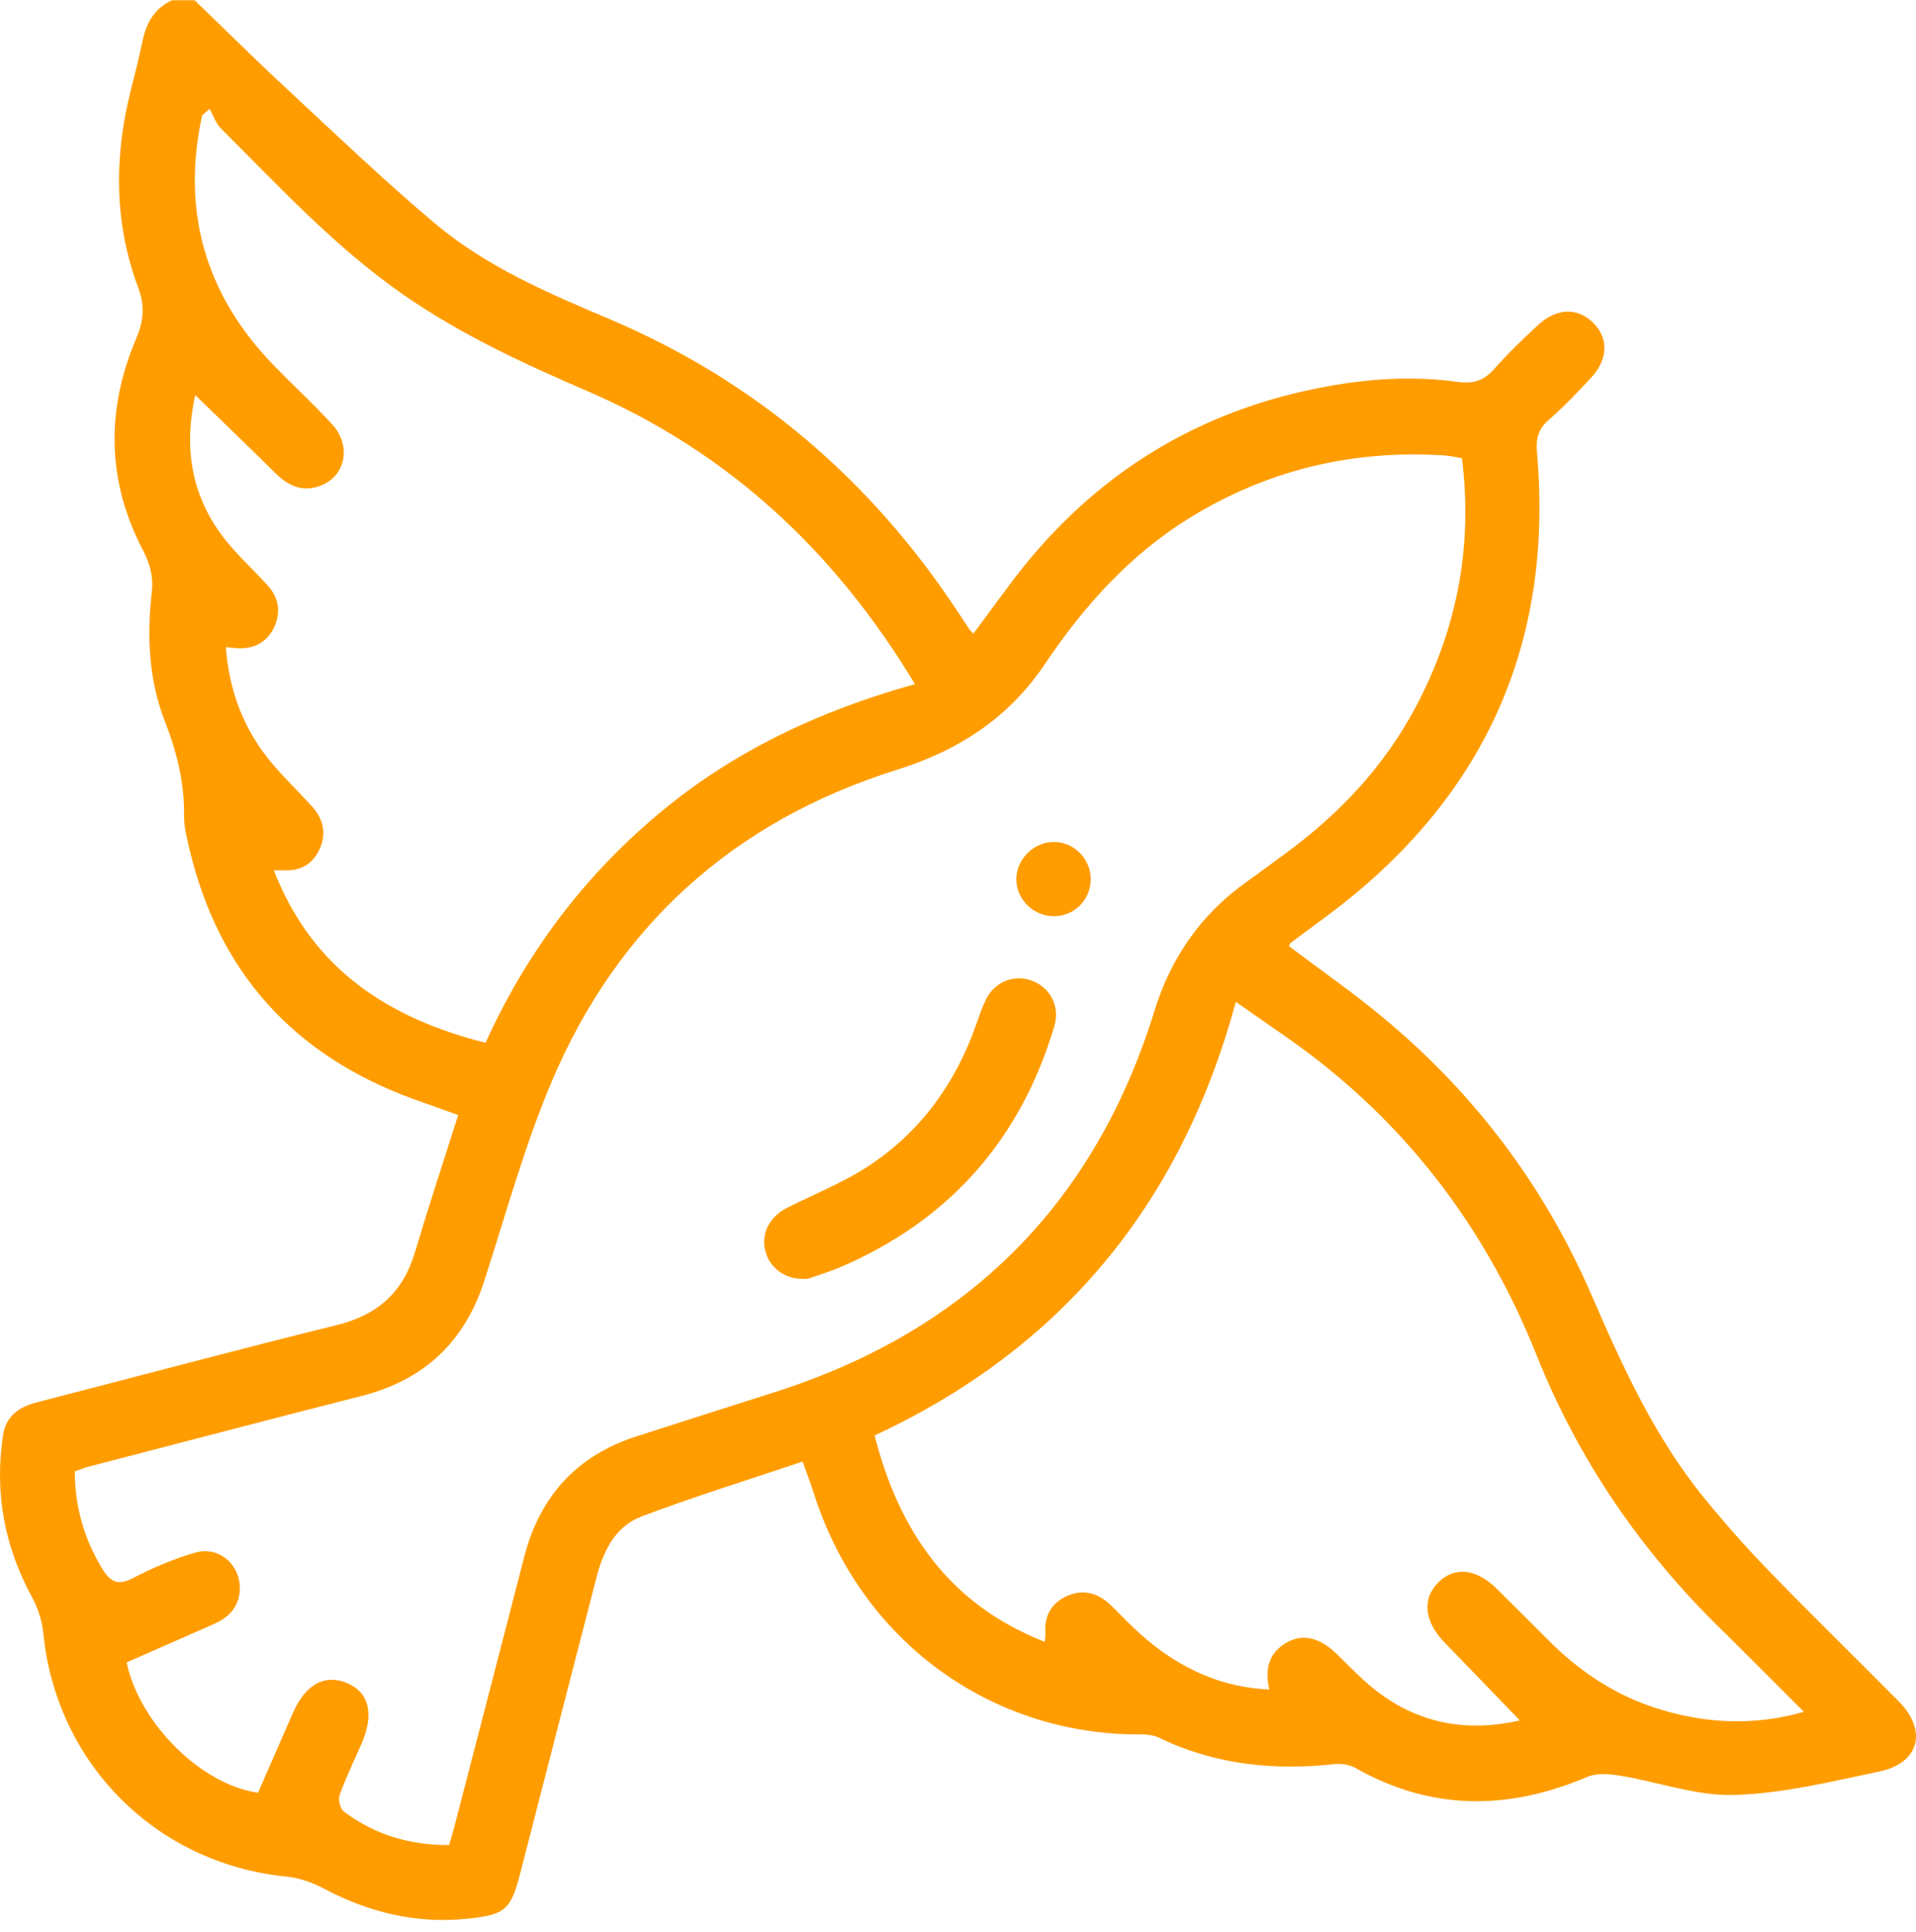 <svg width="118" height="119" viewBox="0 0 118 119" fill="none" xmlns="http://www.w3.org/2000/svg">
    <path d="M11.97 0C13.848 1.808 15.691 3.642 17.604 5.416C20.646 8.241 23.645 11.119 26.818 13.787C29.965 16.43 33.747 18.047 37.502 19.638C46.56 23.472 53.68 29.6 59.061 37.789C59.27 38.111 59.487 38.433 59.696 38.754C59.739 38.815 59.8 38.867 59.948 39.024C60.661 38.068 61.356 37.129 62.052 36.181C66.833 29.679 73.144 25.523 81.081 23.924C83.959 23.341 86.88 23.115 89.8 23.524C90.731 23.654 91.4 23.437 92.026 22.724C92.861 21.776 93.782 20.89 94.712 20.029C95.86 18.96 97.146 18.925 98.111 19.873C99.076 20.82 99.05 22.116 97.99 23.263C97.155 24.167 96.294 25.062 95.373 25.871C94.712 26.445 94.582 27.071 94.66 27.905C95.695 39.78 91.331 49.23 81.811 56.349C81.038 56.923 80.264 57.488 79.49 58.071C79.438 58.114 79.421 58.201 79.386 58.271C81.333 59.748 83.35 61.148 85.228 62.713C90.826 67.364 95.095 73.04 97.998 79.717C99.928 84.168 101.928 88.584 105.04 92.365C106.309 93.913 107.639 95.417 109.03 96.842C111.629 99.52 114.307 102.128 116.932 104.779C118.723 106.587 118.219 108.587 115.741 109.108C112.785 109.726 109.786 110.465 106.796 110.552C104.483 110.621 102.145 109.752 99.806 109.369C99.137 109.256 98.346 109.187 97.755 109.439C92.887 111.508 88.14 111.534 83.463 108.882C83.098 108.674 82.576 108.604 82.15 108.656C78.404 109.056 74.787 108.682 71.354 107.013C71.023 106.857 70.606 106.822 70.232 106.822C61.113 106.874 53.011 101.145 50.099 91.905C49.916 91.322 49.69 90.757 49.429 90.018C46.074 91.148 42.744 92.174 39.484 93.409C37.867 94.026 37.146 95.564 36.728 97.181C35.172 103.206 33.616 109.239 32.069 115.263C31.46 117.628 31.156 117.932 28.757 118.175C25.636 118.497 22.741 117.793 19.977 116.333C19.255 115.95 18.429 115.654 17.621 115.576C9.614 114.776 3.46 108.613 2.669 100.589C2.59 99.824 2.329 99.016 1.956 98.338C0.261 95.217 -0.339 91.922 0.182 88.419C0.356 87.236 1.139 86.663 2.243 86.376C8.423 84.785 14.578 83.133 20.768 81.603C23.254 80.986 24.819 79.595 25.549 77.144C26.384 74.344 27.296 71.58 28.218 68.676C27.288 68.346 26.392 68.024 25.497 67.703C18.09 65.016 13.431 59.87 11.64 52.177C11.492 51.542 11.327 50.89 11.336 50.247C11.362 48.221 10.901 46.335 10.162 44.448C9.162 41.901 9.041 39.198 9.345 36.485C9.458 35.52 9.241 34.721 8.789 33.86C6.572 29.6 6.528 25.228 8.389 20.846C8.849 19.768 8.936 18.847 8.502 17.691C7.024 13.718 7.024 9.641 8.058 5.546C8.31 4.538 8.571 3.538 8.78 2.521C9.006 1.4 9.519 0.522 10.579 0.017H11.962L11.97 0ZM27.662 113.612C27.757 113.272 27.853 112.986 27.931 112.699C29.392 107.083 30.843 101.467 32.295 95.851C33.26 92.131 35.538 89.644 39.206 88.462C42.057 87.541 44.917 86.636 47.769 85.724C59.583 81.942 67.407 74.17 71.084 62.304C72.11 58.975 73.962 56.306 76.796 54.298C77.578 53.741 78.343 53.159 79.125 52.594C82.498 50.134 85.297 47.152 87.245 43.44C89.74 38.676 90.713 33.634 90.035 28.218C89.609 28.149 89.244 28.062 88.87 28.044C83.255 27.705 78.039 28.948 73.24 31.913C69.563 34.19 66.755 37.329 64.373 40.867C62.13 44.214 59.061 46.213 55.21 47.421C45.213 50.56 38.024 57.01 33.955 66.668C32.286 70.624 31.148 74.796 29.826 78.891C28.609 82.655 26.123 84.985 22.306 85.967C16.682 87.401 11.075 88.871 5.459 90.331C5.172 90.409 4.903 90.522 4.607 90.627C4.616 92.817 5.181 94.773 6.285 96.599C6.789 97.425 7.25 97.686 8.197 97.19C9.414 96.555 10.71 96.008 12.022 95.625C13.579 95.182 14.943 96.512 14.752 98.112C14.63 99.103 13.987 99.668 13.135 100.041C11.344 100.824 9.562 101.615 7.798 102.389C8.589 106.153 12.414 109.934 15.891 110.412C16.604 108.787 17.325 107.135 18.047 105.483C18.812 103.745 20.003 103.093 21.35 103.649C22.733 104.223 23.063 105.553 22.272 107.378C21.811 108.439 21.307 109.474 20.916 110.56C20.811 110.838 20.95 111.403 21.176 111.569C23.08 113.012 25.253 113.646 27.679 113.638L27.662 113.612ZM12.022 24.35C11.275 27.731 11.831 30.748 13.996 33.399C14.778 34.347 15.7 35.181 16.517 36.094C17.16 36.816 17.299 37.685 16.917 38.563C16.526 39.45 15.804 39.919 14.822 39.928C14.535 39.928 14.239 39.884 13.909 39.858C14.117 42.623 15.048 45.013 16.795 47.065C17.569 47.969 18.429 48.804 19.229 49.682C19.907 50.429 20.107 51.325 19.707 52.246C19.307 53.176 18.551 53.654 17.508 53.602C17.325 53.602 17.151 53.602 16.864 53.602C19.22 59.67 23.88 62.704 29.904 64.225C32.399 58.723 35.911 54.028 40.528 50.151C45.152 46.257 50.507 43.762 56.349 42.136C51.394 33.912 44.813 27.81 36.155 24.08C32.225 22.385 28.374 20.603 24.845 18.151C20.637 15.23 17.195 11.484 13.596 7.902C13.283 7.589 13.135 7.102 12.909 6.702L12.448 7.102C11.162 13.014 12.64 18.16 16.873 22.515C18.055 23.733 19.299 24.88 20.446 26.123C21.637 27.41 21.316 29.244 19.829 29.879C18.742 30.339 17.821 29.983 17.004 29.183C15.395 27.592 13.761 26.019 12.022 24.332V24.35ZM93.608 105.97C92 104.301 90.487 102.728 88.966 101.163C87.732 99.894 87.566 98.503 88.54 97.503C89.557 96.46 90.887 96.582 92.191 97.859C93.287 98.937 94.365 100.033 95.46 101.119C97.372 103.015 99.572 104.458 102.162 105.257C105.066 106.153 107.987 106.309 111.099 105.431C109.343 103.684 107.726 102.041 106.083 100.433C101.084 95.564 97.216 89.94 94.625 83.446C91.757 76.266 87.366 70.18 81.272 65.39C79.664 64.121 77.943 63.008 76.109 61.704C72.727 74.188 65.364 83.064 53.863 88.41C55.376 94.321 58.462 98.816 64.338 101.119C64.356 100.885 64.39 100.746 64.382 100.606C64.295 99.52 64.764 98.711 65.738 98.285C66.711 97.859 67.624 98.112 68.389 98.842C68.859 99.294 69.311 99.772 69.78 100.224C72.119 102.458 74.822 103.901 78.169 104.058C77.874 102.754 78.16 101.745 79.308 101.128C80.264 100.615 81.29 100.867 82.307 101.85C82.889 102.415 83.446 102.997 84.046 103.536C86.793 106.014 89.974 106.779 93.6 105.962L93.608 105.97Z" fill="#FF9D00"/>
    <path d="M49.472 78.769C48.308 78.786 47.369 78.056 47.125 77.004C46.873 75.935 47.404 74.926 48.508 74.37C50.185 73.527 51.95 72.831 53.506 71.806C56.679 69.71 58.826 66.755 60.096 63.164C60.287 62.626 60.469 62.069 60.721 61.556C61.269 60.461 62.434 60 63.529 60.391C64.668 60.8 65.294 61.974 64.938 63.182C62.869 70.154 58.505 75.126 51.811 78.021C51.176 78.291 50.516 78.499 49.864 78.725C49.725 78.778 49.559 78.76 49.481 78.769H49.472Z" fill="#FF9D00"/>
    <path d="M67.172 54.09C67.207 55.359 66.233 56.385 64.981 56.428C63.686 56.472 62.591 55.42 62.591 54.151C62.591 52.934 63.643 51.873 64.868 51.856C66.103 51.838 67.146 52.847 67.172 54.099V54.09Z" fill="#FF9D00"/>
    </svg>
